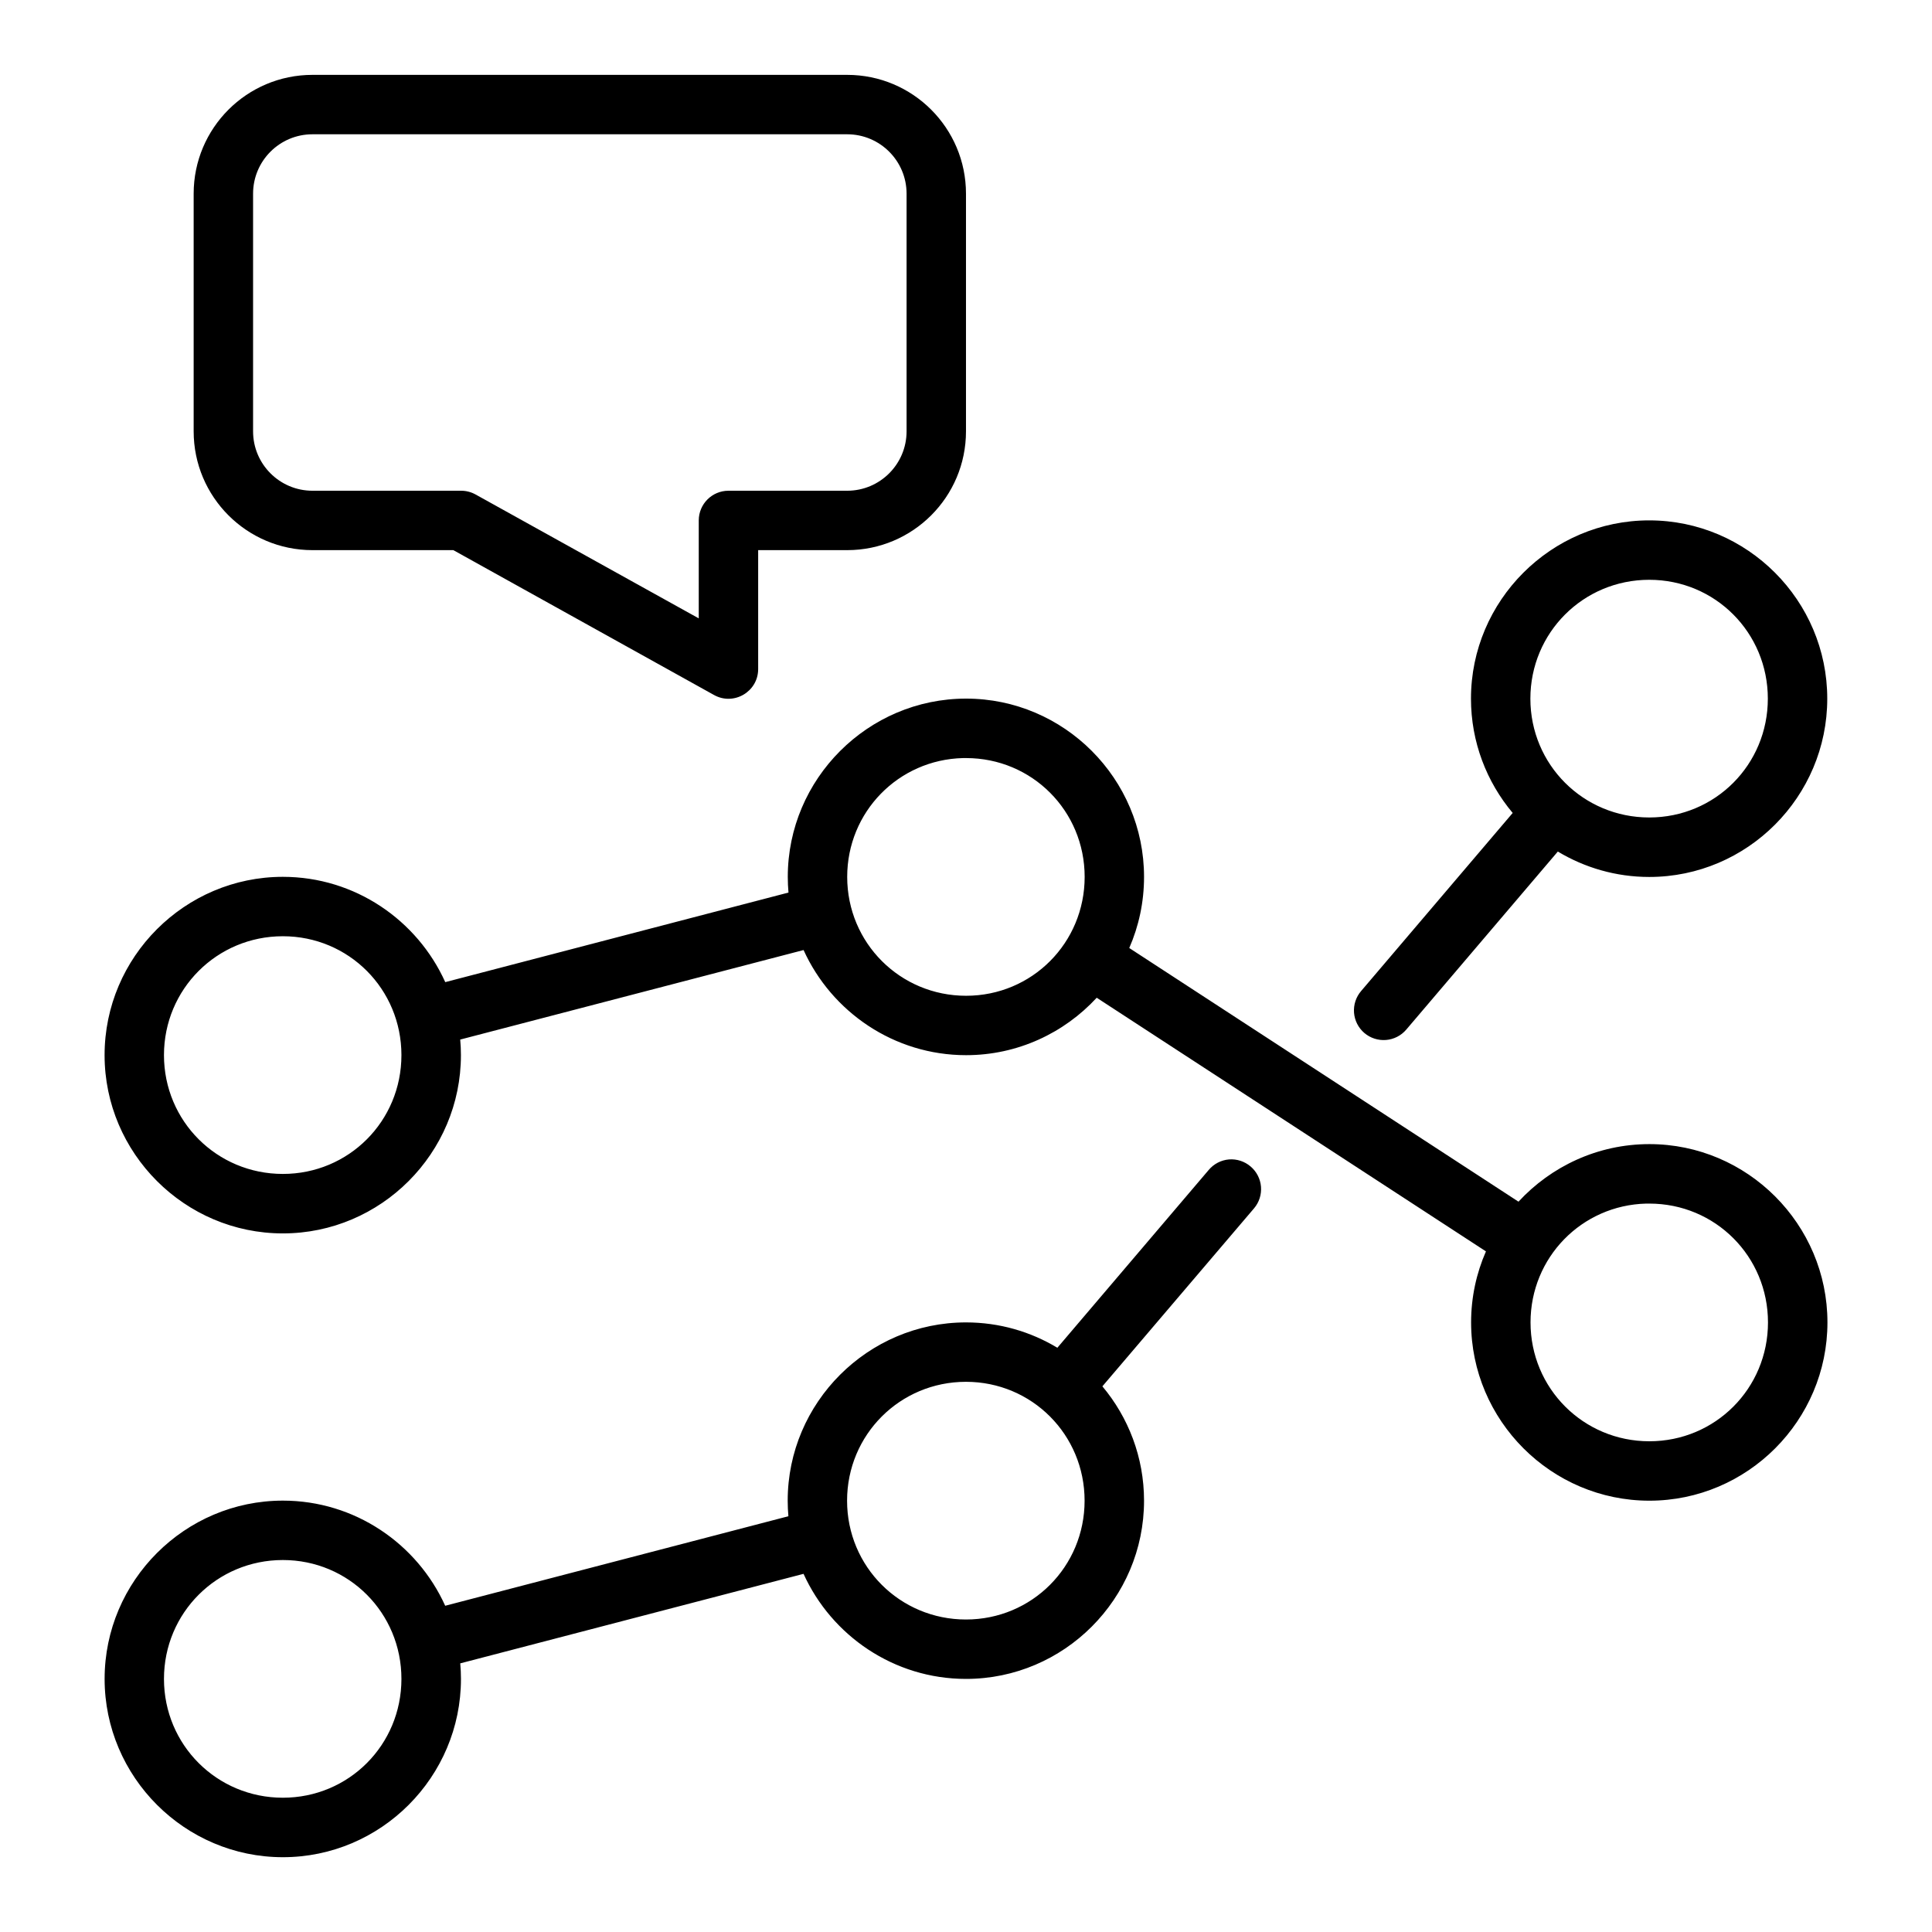 <?xml version="1.0" encoding="UTF-8"?>
<!-- Uploaded to: SVG Repo, www.svgrepo.com, Generator: SVG Repo Mixer Tools -->
<svg fill="#000000" width="800px" height="800px" version="1.1" viewBox="144 144 512 512" xmlns="http://www.w3.org/2000/svg">
 <path d="m226.81 163.84c-17.391 0-31.488 14.102-31.488 31.488v62.977c0 17.391 14.098 31.488 31.488 31.488h37.332l69.035 38.363c5.25 2.965 11.75-0.828 11.746-6.859v-31.504h23.586c17.391 0 31.488-14.098 31.488-31.488v-62.977c0-17.387-14.098-31.488-31.488-31.488zm0 15.746h141.7c8.695 0 15.742 7.047 15.742 15.742v62.977c0 8.695-7.047 15.746-15.742 15.746h-31.488c-4.324 0.016-7.824 3.516-7.844 7.84v25.984l-59.16-32.84c-1.172-0.648-2.492-0.988-3.828-0.984h-39.379c-8.695 0-15.742-7.051-15.742-15.746v-62.977c0-8.695 7.047-15.742 15.742-15.742zm354.26 102.32c-25.992 0-47.246 21.254-47.246 47.246 0 11.504 4.16 22.078 11.055 30.289l-40.176 47.203c-1.359 1.586-2.031 3.648-1.871 5.731 0.164 2.078 1.145 4.012 2.731 5.371 1.59 1.355 3.652 2.023 5.734 1.859 2.082-0.164 4.012-1.148 5.367-2.738l40.176-47.199c7.094 4.266 15.391 6.734 24.23 6.734 25.992 0 47.172-21.254 47.172-47.25 0-25.992-21.18-47.246-47.172-47.246zm0 15.746c17.484 0 31.426 14.02 31.426 31.5 0 17.484-13.941 31.488-31.426 31.488-17.484 0-31.504-14.004-31.504-31.488 0-17.48 14.02-31.5 31.504-31.5zm-181.05 31.488c-25.992 0-47.25 21.254-47.25 47.246 0 1.398 0.066 2.781 0.184 4.152l-90.957 23.738c-7.406-16.418-23.922-27.906-43.035-27.906-25.992 0-47.246 21.254-47.246 47.246 0 25.992 21.254 47.25 47.246 47.25 25.992 0 47.188-21.258 47.188-47.25 0-1.387-0.066-2.762-0.188-4.121l90.992-23.723c7.434 16.391 23.973 27.859 43.066 27.859 13.66 0 25.992-5.875 34.621-15.219 35.156 22.922 67.23 43.797 103.15 67.219-2.527 5.773-3.934 12.141-3.934 18.82 0 25.992 21.254 47.246 47.246 47.246 25.992 0 47.188-21.254 47.188-47.246 0-25.996-21.195-47.25-47.188-47.25-13.676 0-26.039 5.891-34.688 15.254-35.926-23.426-67.996-44.301-103.15-67.223 2.527-5.781 3.918-12.156 3.918-18.848 0-25.992-21.176-47.246-47.168-47.246zm-0.832 15.758c0.27-0.008 0.559 0 0.832 0 17.48 0 31.426 14.004 31.426 31.488 0 17.484-13.945 31.504-31.426 31.504-17.484 0-31.504-14.02-31.504-31.504 0-17.211 13.57-31.059 30.672-31.488zm-180.23 47.215c17.484 0 31.426 14.023 31.426 31.504 0 17.484-13.941 31.488-31.426 31.488s-31.504-14.004-31.504-31.488c0-17.48 14.02-31.504 31.504-31.504zm250.75 59.148c-2.102 0.172-4.047 1.184-5.398 2.801l-40.098 47.109c-7.086-4.269-15.375-6.719-24.215-6.719-25.992 0-47.25 21.254-47.25 47.246 0 1.391 0.066 2.762 0.184 4.121l-90.941 23.723-0.016-0.016c-7.418-16.383-23.914-27.844-43.004-27.844-25.992 0-47.246 21.254-47.246 47.246 0 25.992 21.254 47.25 47.246 47.25 25.992 0 47.188-21.258 47.188-47.25 0-1.387-0.066-2.762-0.188-4.121l90.977-23.723c7.434 16.383 23.961 27.844 43.051 27.844 25.992 0 47.184-21.238 47.184-47.23 0-11.508-4.152-22.09-11.039-30.305l40.191-47.172c1.352-1.594 2.012-3.656 1.84-5.742-0.172-2.082-1.168-4.008-2.762-5.356-1.582-1.352-3.633-2.019-5.703-1.863zm110.57 11.703c0.273-0.008 0.543 0 0.816 0 17.484 0 31.441 14.004 31.441 31.488 0 17.48-13.957 31.5-31.441 31.5-17.484 0-31.488-14.02-31.488-31.5 0-17.211 13.57-31.062 30.672-31.488zm-180.29 47.23c17.48 0 31.441 14.02 31.441 31.504 0 17.484-13.961 31.488-31.441 31.488-17.484 0-31.504-14.004-31.504-31.488 0-17.484 14.02-31.504 31.504-31.504zm-181.03 47.23c17.484 0 31.426 14.023 31.426 31.504 0 17.484-13.941 31.488-31.426 31.488s-31.504-14.004-31.504-31.488c0-17.48 14.02-31.504 31.504-31.504z"/>
</svg>